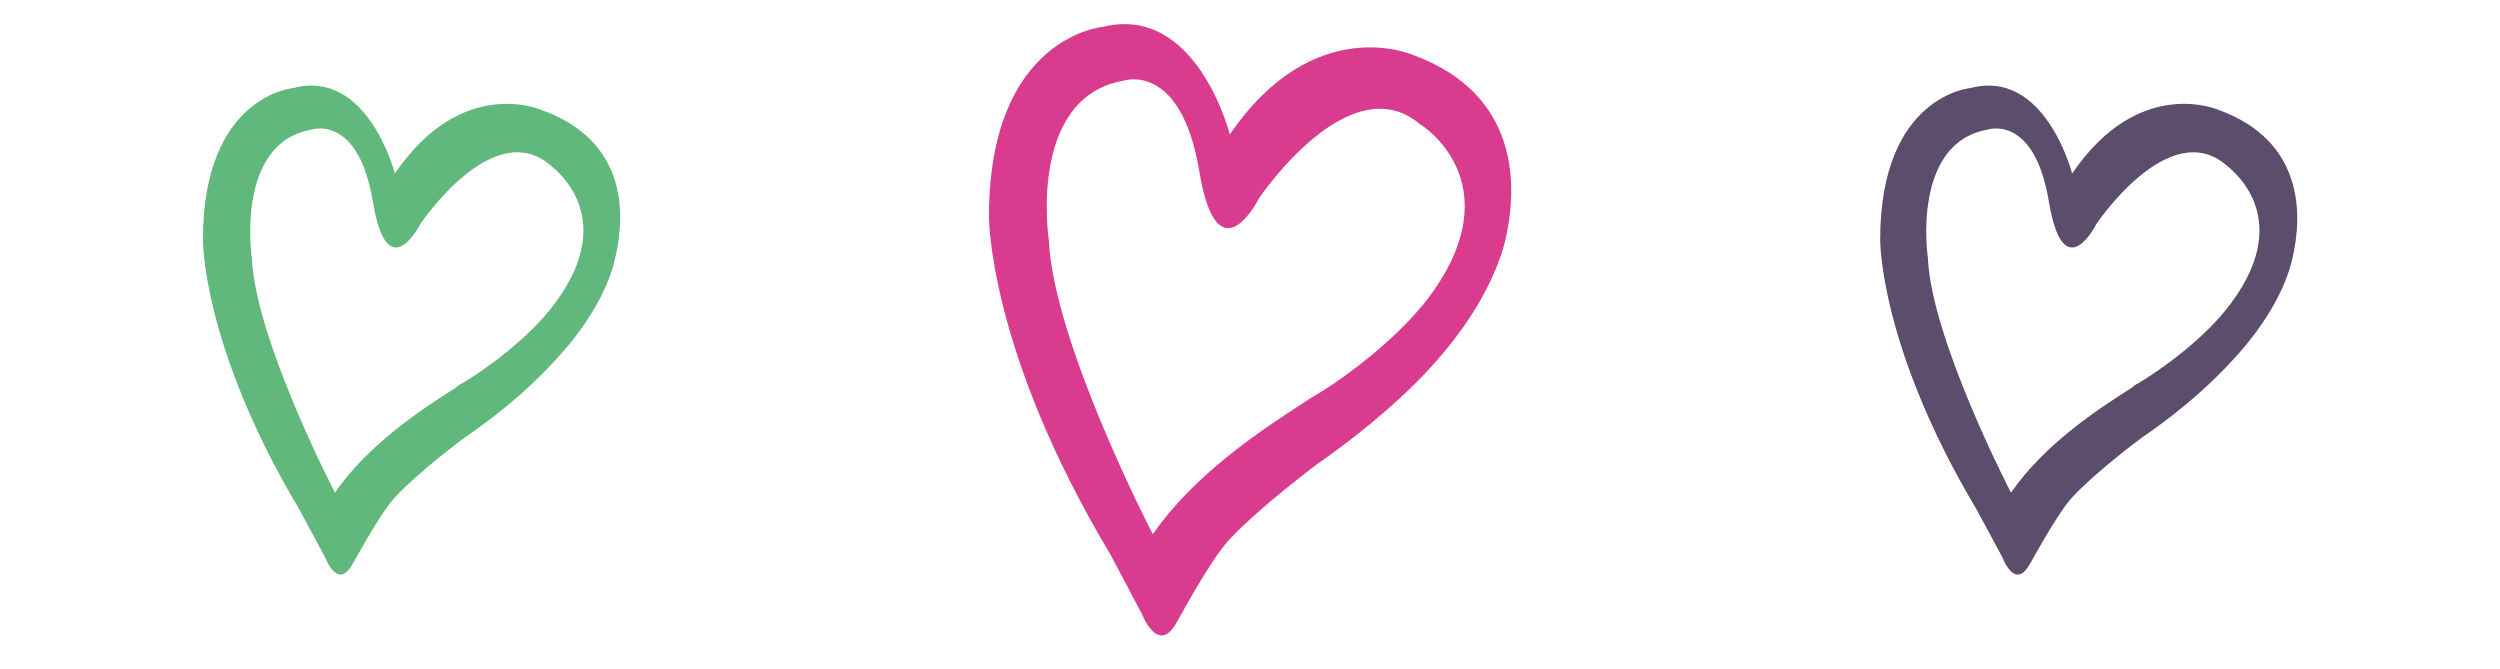 <?xml version="1.0" encoding="utf-8"?>
<!-- Generator: Adobe Illustrator 27.5.0, SVG Export Plug-In . SVG Version: 6.00 Build 0)  -->
<svg version="1.1" id="Layer_1" xmlns="http://www.w3.org/2000/svg" xmlns:xlink="http://www.w3.org/1999/xlink" x="0px" y="0px"
	 viewBox="0 0 204.5 54.7" style="enable-background:new 0 0 204.5 54.7;" xml:space="preserve">
<style type="text/css">
	.st0{fill:#D93C8E;}
	.st1{fill:#61B87C;}
	.st2{fill:#5B4D6B;}
</style>
<path class="st0" d="M115.6,4.5c0,0-8.1-3.6-15,6.5c0,0-2.7-10.7-10.4-8.8c0,0-9.3,0.8-9.3,15.5c0,0-0.1,10.9,9.9,27.6l2.6,4.9
	c0,0,1.3,3.4,2.8,0.8c0.1-0.1,2.6-4.9,4.3-6.8c2.5-2.7,7.2-6.2,7.2-6.2l0,0c2.7-1.9,6.1-4.5,9.1-7.7c4.1-4.4,5.7-8.2,6.3-10.5
	C124.2,15.2,124.3,7.7,115.6,4.5z M116.9,24.3c-2.8,3.7-7.5,7-9.4,8.1c-0.2,0.1-0.5,0.3-0.8,0.5l0,0l0,0c-3.7,2.4-9,5.9-12.4,10.8
	c0,0-8.1-15.6-8.5-24c0,0-1.8-11.7,6.1-13.1c0,0,4.7-1.6,6.2,7.4s4.9,2.2,4.9,2.2s7.4-11,13.2-6C116.3,10.2,123.8,15,116.9,24.3z"/>
<path class="st1" d="M44.3,9c0,0-6.5-2.9-12,5.2c0,0-2.2-8.6-8.3-7c0,0-7.4,0.6-7.4,12.4c0,0-0.1,8.7,7.9,22.1l2.1,3.9
	c0,0,1,2.7,2.2,0.6c0.1-0.1,2.1-3.9,3.4-5.4c2-2.2,5.8-5,5.8-5l0,0c2.2-1.5,4.9-3.6,7.3-6.2c3.3-3.5,4.6-6.6,5-8.4
	C51.2,17.5,51.3,11.5,44.3,9z M45.4,24.8c-2.2,3-6,5.6-7.5,6.5c-0.2,0.1-0.4,0.2-0.6,0.4l0,0l0,0c-3,1.9-7.2,4.7-9.9,8.6
	c0,0-6.5-12.5-6.8-19.2c0,0-1.4-9.4,4.9-10.5c0,0,3.8-1.3,5,5.9s3.9,1.8,3.9,1.8s5.9-8.8,10.6-4.8C44.9,13.5,50.9,17.4,45.4,24.8z"
	/>
<path class="st2" d="M181.5,9c0,0-6.5-2.9-12,5.2c0,0-2.2-8.6-8.3-7c0,0-7.4,0.6-7.4,12.4c0,0-0.1,8.7,7.9,22.1l2.1,3.9
	c0,0,1,2.7,2.2,0.6c0.1-0.1,2.1-3.9,3.4-5.4c2-2.2,5.8-5,5.8-5l0,0c2.2-1.5,4.9-3.6,7.3-6.2c3.3-3.5,4.6-6.6,5-8.4
	C188.4,17.5,188.4,11.5,181.5,9z M182.5,24.8c-2.2,3-6,5.6-7.5,6.5c-0.2,0.1-0.4,0.2-0.6,0.4l0,0l0,0c-3,1.9-7.2,4.7-9.9,8.6
	c0,0-6.5-12.5-6.8-19.2c0,0-1.4-9.4,4.9-10.5c0,0,3.8-1.3,5,5.9s3.9,1.8,3.9,1.8s5.9-8.8,10.6-4.8C182,13.5,188,17.4,182.5,24.8z"/>
</svg>
